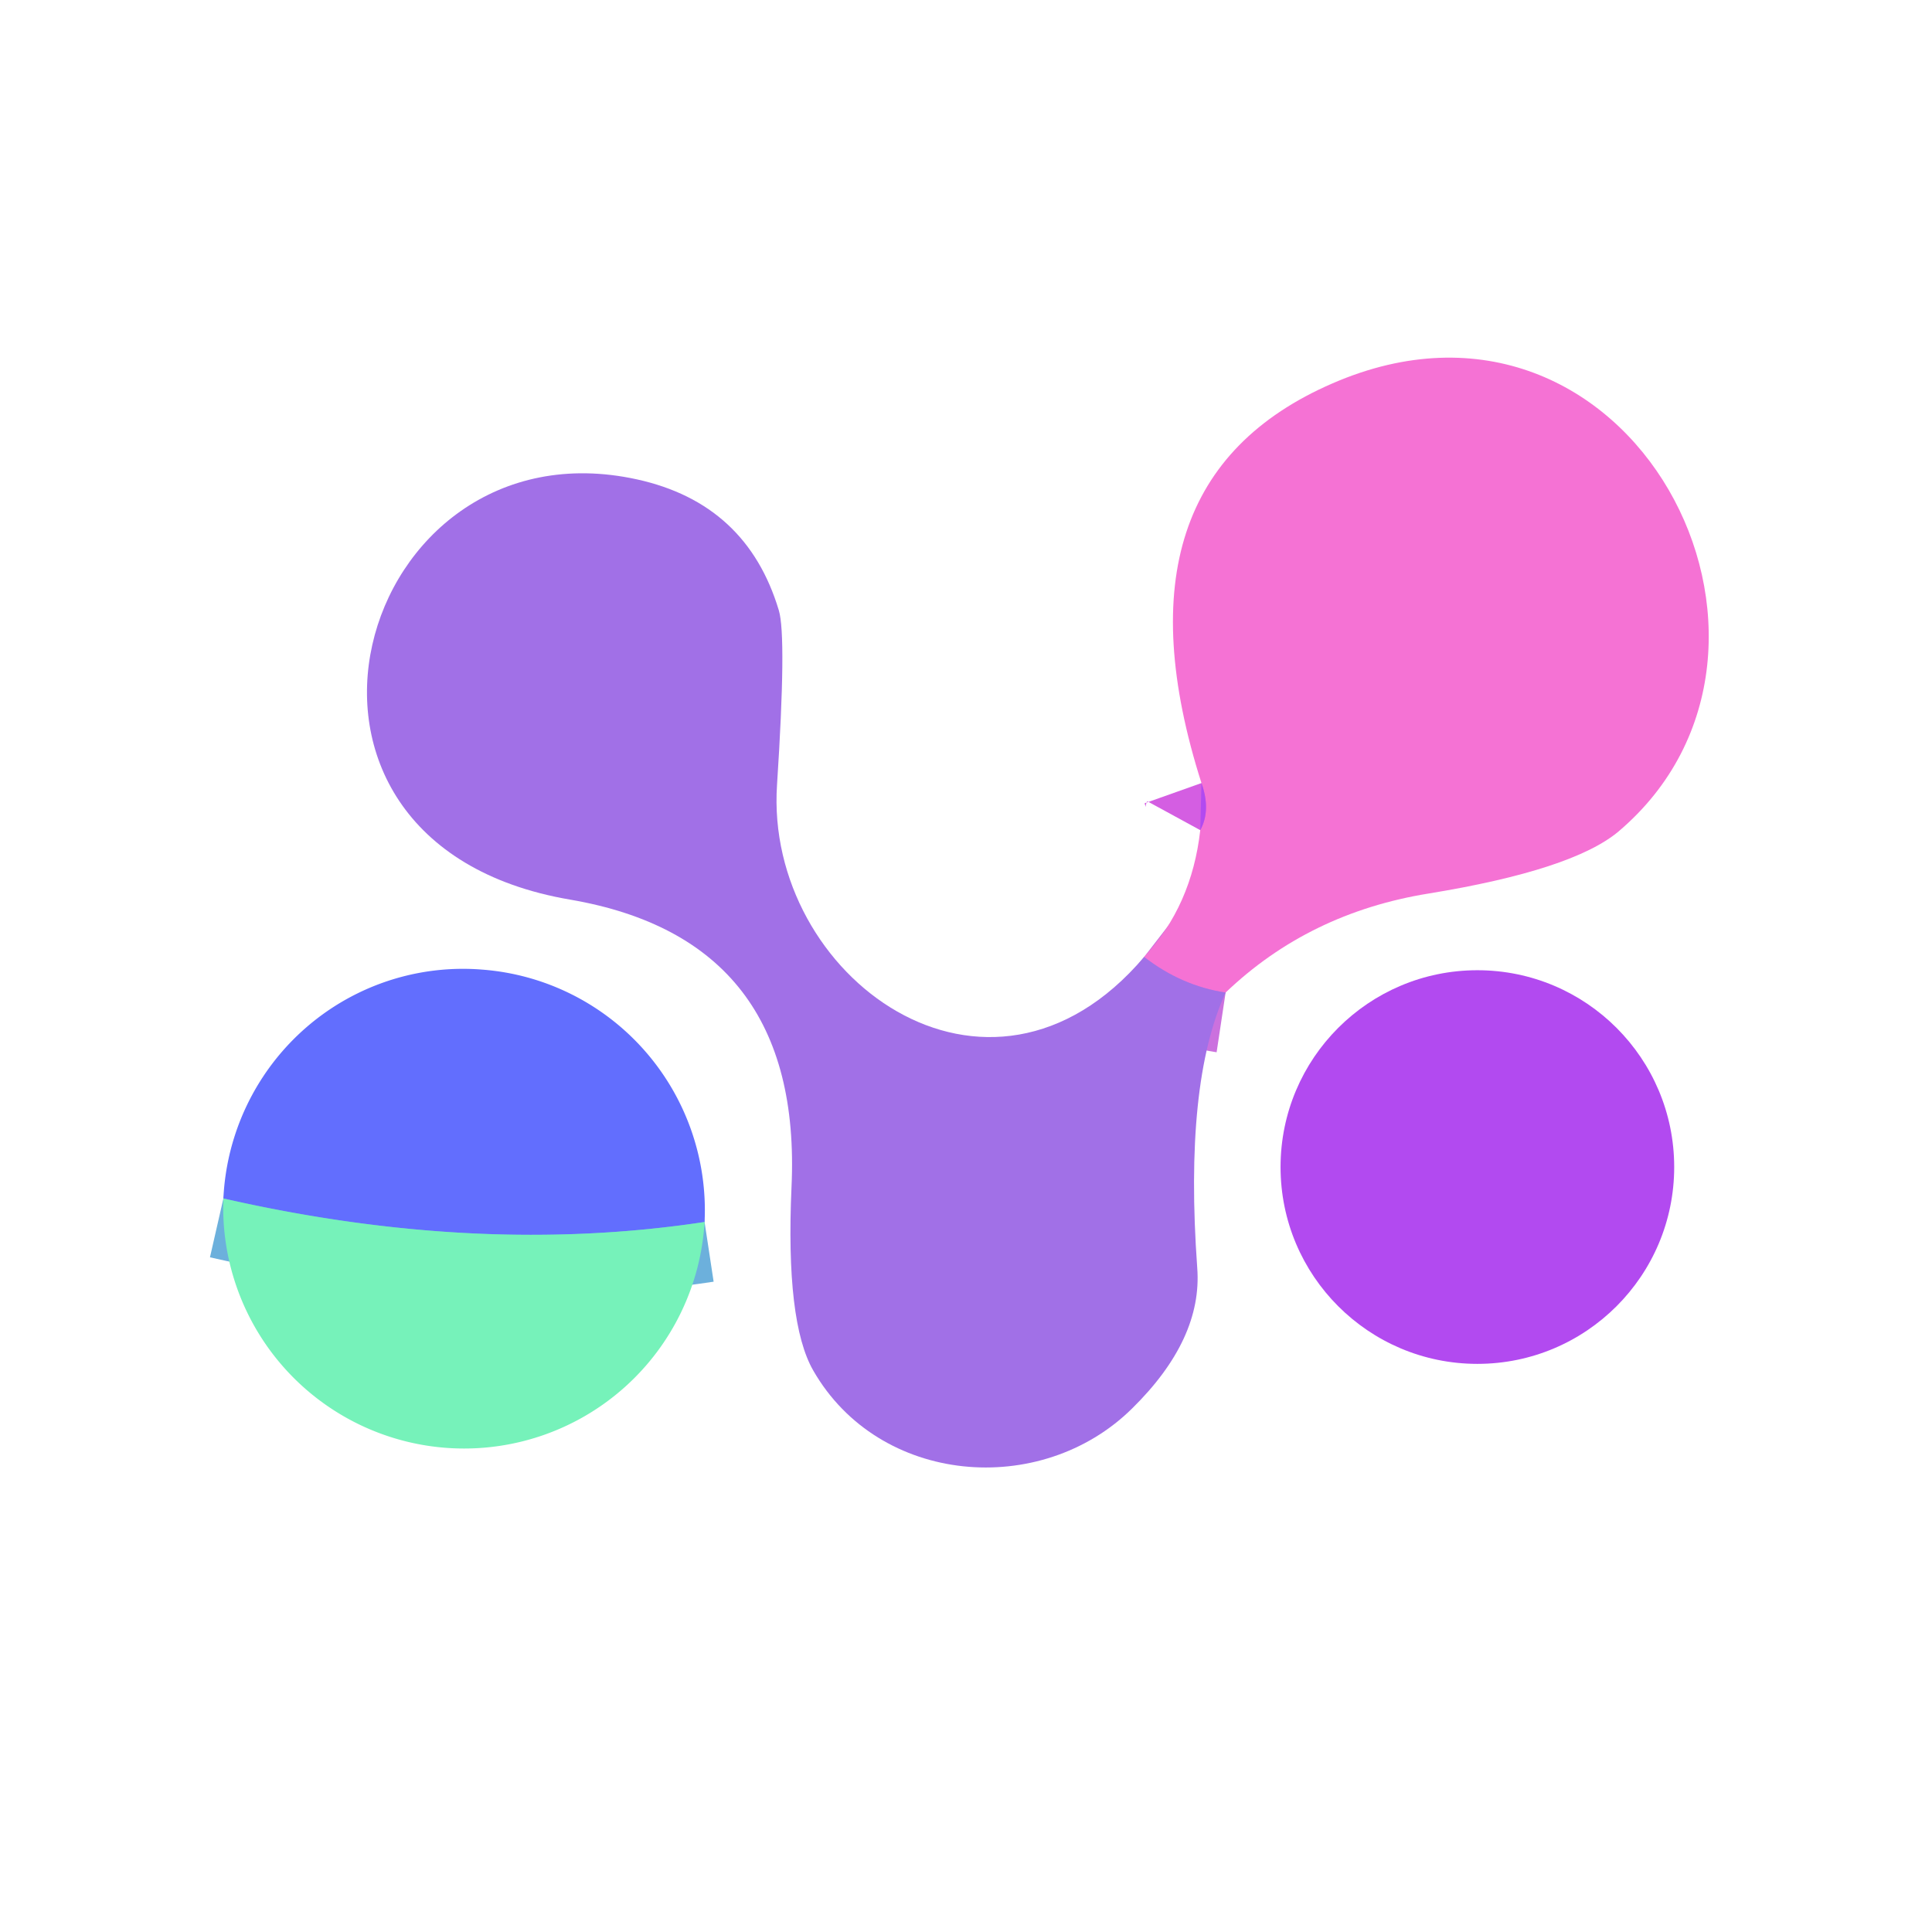 <?xml version="1.0" encoding="UTF-8" standalone="no"?>
<!DOCTYPE svg PUBLIC "-//W3C//DTD SVG 1.1//EN" "http://www.w3.org/Graphics/SVG/1.1/DTD/svg11.dtd">
<svg xmlns="http://www.w3.org/2000/svg" version="1.1" viewBox="0.00 0.00 32.00 32.00">
<g stroke-width="2.00" fill="none" stroke-linecap="butt">
<path stroke="#cb71de" vector-effect="non-scaling-stroke" d="
  M 20.30 16.44
  Q 19.57 16.33 18.95 15.85"
/>
<path stroke="#d45ee2" vector-effect="non-scaling-stroke" d="
  M 19.88 13.75
  Q 20.06 13.42 19.90 12.97"
/>
<path stroke="#6cb0dc" vector-effect="non-scaling-stroke" d="
  M 11.67 20.24
  Q 7.91 20.81 3.70 19.85"
/>
</g>
<path fill="#f572d4" d="
  M 20.30 16.44
  Q 19.57 16.33 18.95 15.85
  Q 19.74 15.00 19.88 13.75
  Q 20.06 13.42 19.90 12.97
  Q 18.31 7.98 22.07 6.35
  C 27.02 4.20 30.39 10.73 26.81 13.77
  Q 26.05 14.41 23.66 14.80
  Q 21.68 15.12 20.30 16.44
  Z"
/>
<path fill="#a170e7" d="
  M 18.95 15.85
  Q 19.57 16.33 20.30 16.44
  Q 19.61 17.94 19.83 21.00
  Q 19.92 22.18 18.75 23.33
  C 17.24 24.82 14.56 24.60 13.47 22.70
  Q 13.01 21.90 13.11 19.66
  Q 13.30 15.56 9.44 14.90
  C 3.88 13.95 5.90 6.92 10.55 7.94
  Q 12.37 8.34 12.90 10.11
  Q 13.03 10.54 12.87 13.00
  C 12.66 16.16 16.36 18.90 18.95 15.85
  Z"
/>
<path fill="#b24af0" d="
  M 19.88 13.75
  L 19.90 12.97
  Q 20.06 13.42 19.88 13.75
  Z"
/>
<path fill="#626efe" d="
  M 11.67 20.24
  Q 7.91 20.81 3.70 19.85
  A 3.99 3.97 -86.4 0 1 7.99 16.06
  A 4.00 3.99 -86.4 0 1 11.67 20.24
  Z"
/>
<circle fill="#b24af0" cx="24.47" cy="19.33" r="3.26"/>
<path fill="#76f2ba" d="
  M 11.67 20.24
  A 3.99 3.99 0.0 0 1 3.70 19.85
  Q 7.91 20.81 11.67 20.24
  Z"
/>
</svg>
